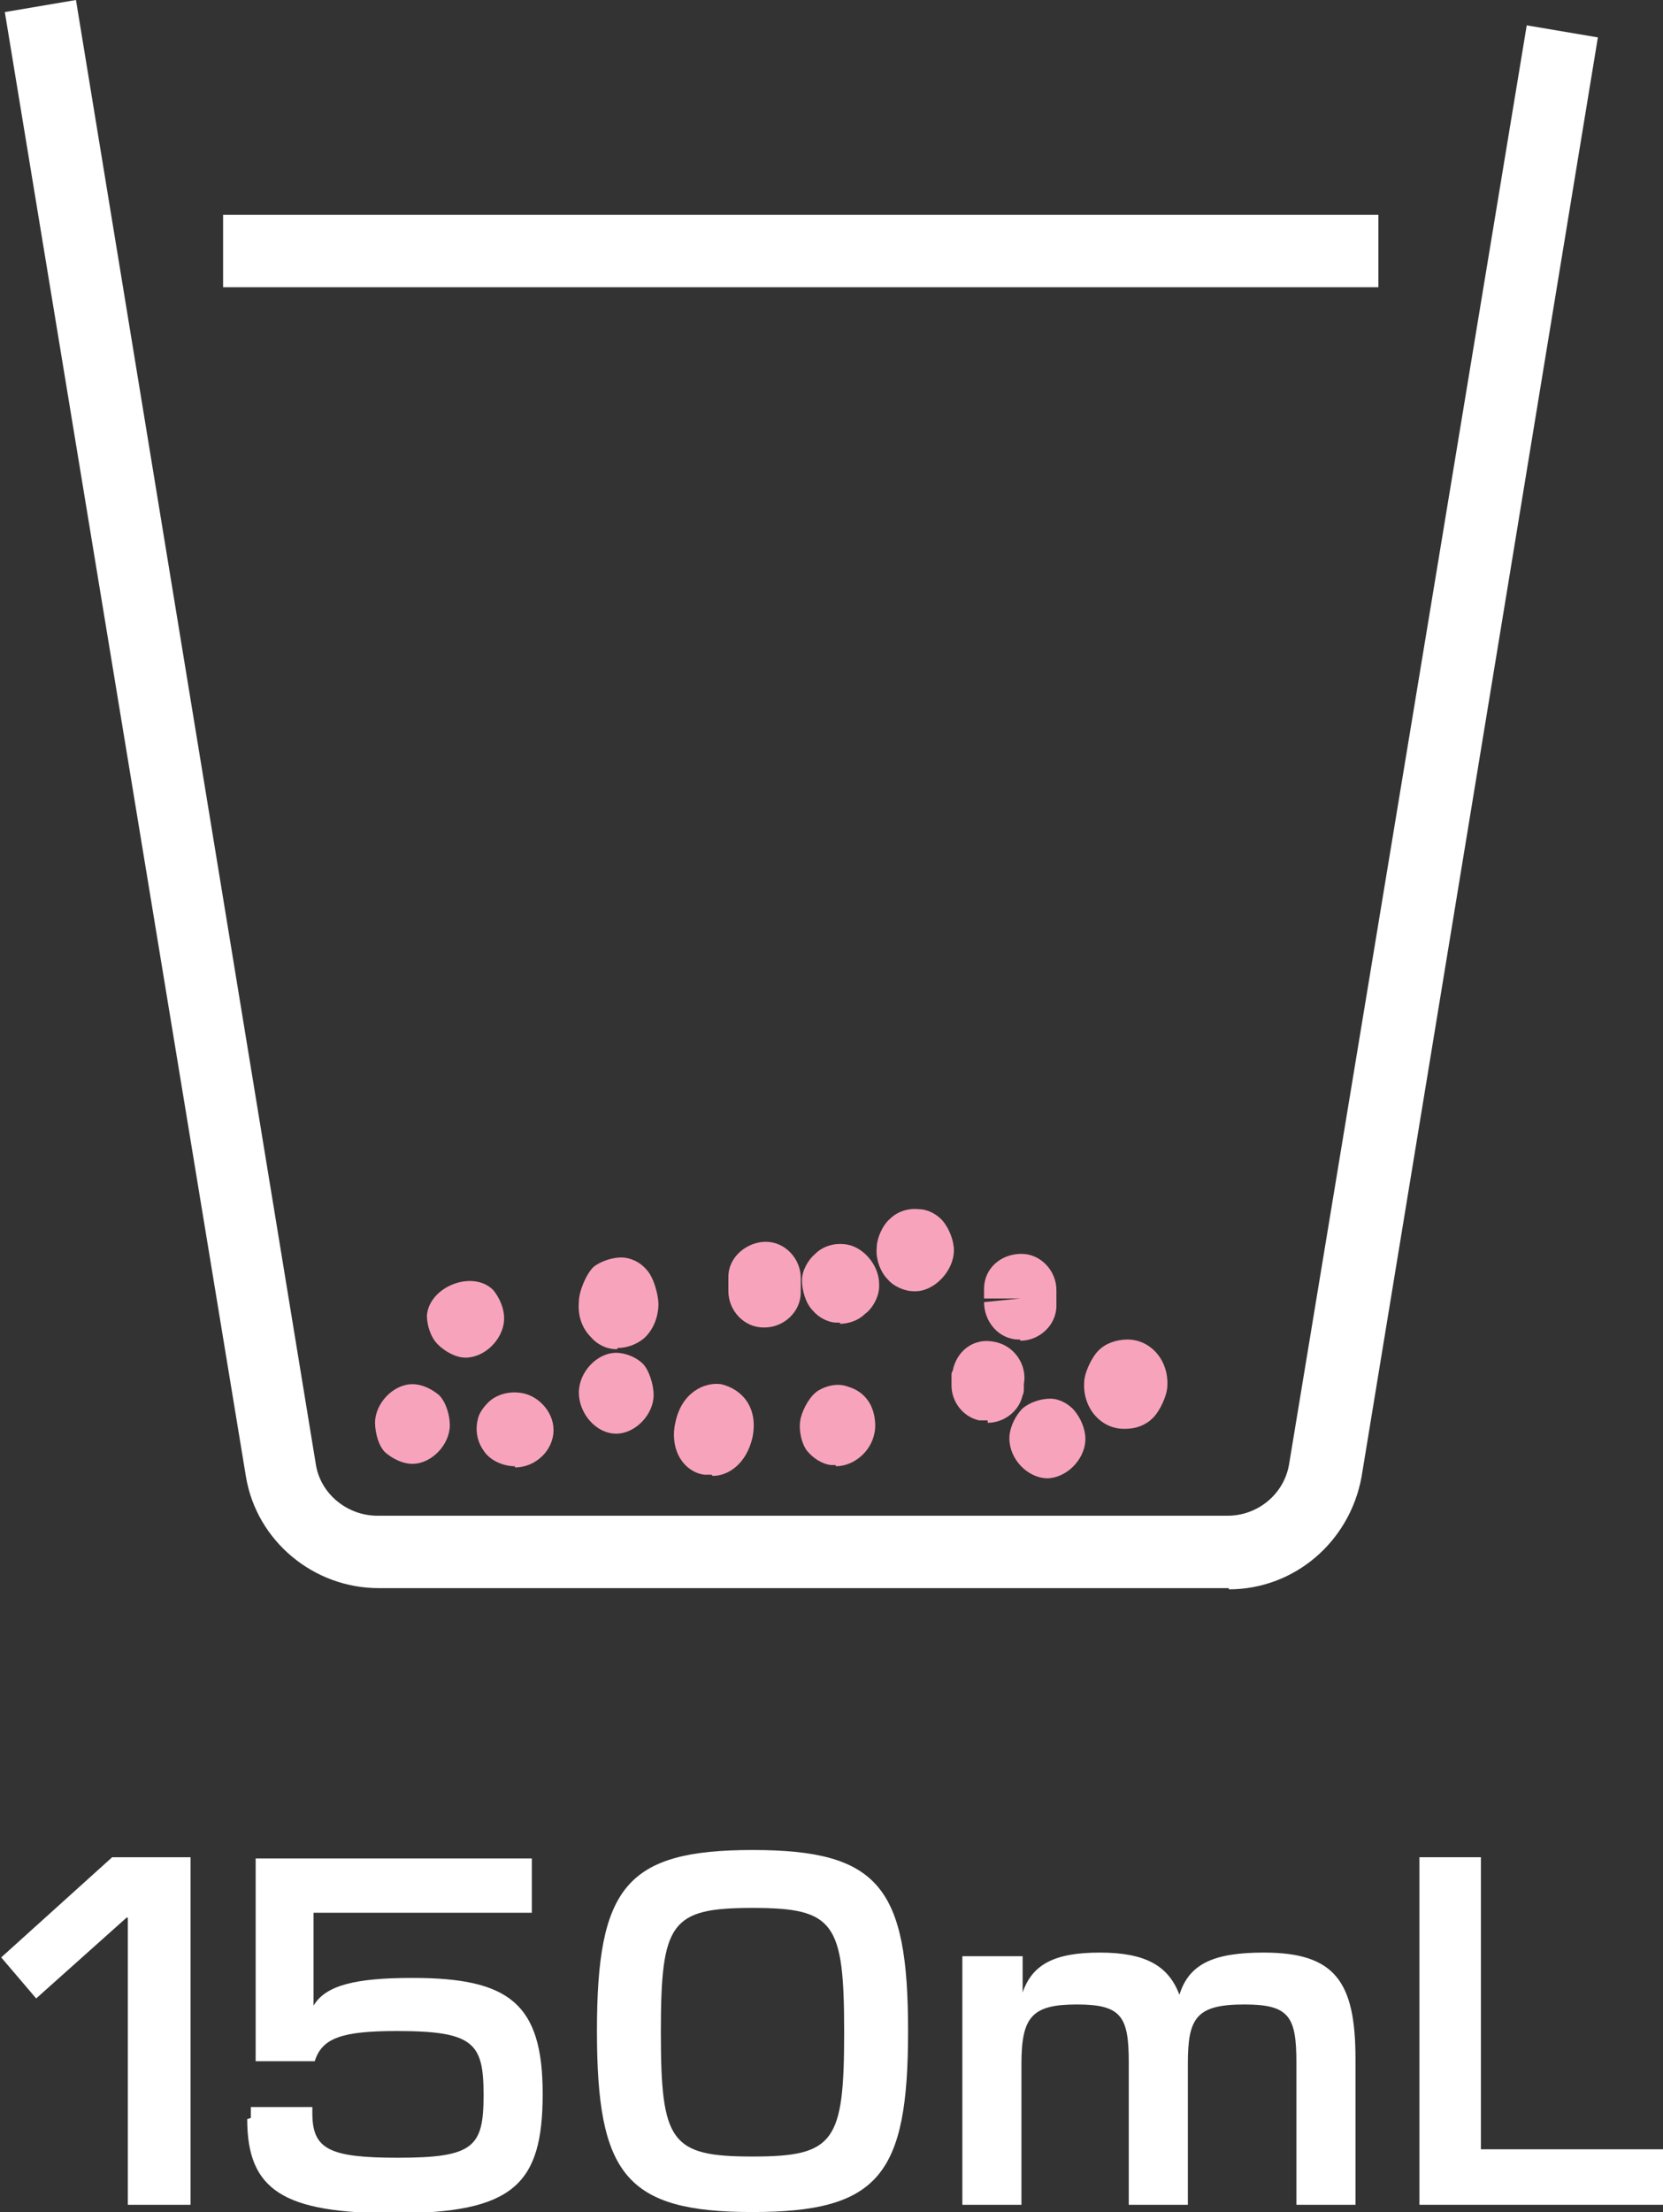 <?xml version="1.0" encoding="UTF-8"?>
<svg xmlns="http://www.w3.org/2000/svg" id="Livello_2" data-name="Livello 2" viewBox="0 0 13.79 18.33">
  <rect x="0" y="0" width="13.79" height="18.33" fill="#333333" stroke="none"/>
  <defs>
    <style>
      .cls-1 {
        fill: #fff;
      }

      .cls-2 {
        fill: #f8a3bc;
      }
    </style>
  </defs>
  <g id="grafica_stampa" data-name="grafica stampa">
    <g>
      <g>
        <path class="cls-1" d="M1.05,15.89h0l-.75.67-.29-.34.92-.83h.65v2.88h-.52v-2.38Z"></path>
        <path class="cls-1" d="M2.08,17.55v-.09h.51v.05c0,.3.14.37.71.37.63,0,.71-.09.71-.52s-.08-.53-.72-.53c-.46,0-.62.06-.68.25h-.49v-1.68h2.29v.45h-1.81v.77h0c.1-.17.35-.23.82-.23.8,0,1.08.21,1.08.96s-.24.99-1.23.99c-.92,0-1.22-.19-1.22-.78Z"></path>
        <path class="cls-1" d="M4.95,16.83c0-1.19.24-1.5,1.29-1.5s1.29.31,1.29,1.5-.24,1.5-1.29,1.5-1.29-.31-1.29-1.5ZM6.24,17.87c.68,0,.76-.12.76-1.03s-.08-1.03-.76-1.03-.76.12-.76,1.03.08,1.03.76,1.03Z"></path>
        <path class="cls-1" d="M7.99,16.21h.49v.3h0c.08-.23.26-.33.64-.33s.57.11.66.35h0c.08-.26.29-.35.7-.35.59,0,.76.24.76.88v1.21h-.49v-1.18c0-.38-.06-.48-.43-.48-.4,0-.47.11-.47.49v1.17h-.49v-1.18c0-.38-.06-.48-.43-.48s-.46.1-.46.49v1.17h-.49v-2.06Z"></path>
        <path class="cls-1" d="M11.76,15.39h.52v2.42h1.51v.46h-2.02v-2.88Z"></path>
      </g>
      <g>
        <path class="cls-2" d="M8.46,10.76v.04s0,0,0-.04c0-.04,0-.07,0-.07,0,0,0,.03,0,.07Z"></path>
        <path class="cls-2" d="M8.46,11.1h-.01c-.17,0-.29-.15-.29-.31l.3-.03h-.3s0-.08,0-.08c0-.17.14-.29.31-.29.16,0,.29.14.29.3h0s0,.09,0,.09v.04c0,.16-.14.29-.3.29Z"></path>
      </g>
      <g>
        <path class="cls-2" d="M6.33,10.66v.04s0,0,0-.04c0-.04,0-.07,0-.07,0,0,0,.03,0,.07Z"></path>
        <path class="cls-2" d="M6.33,11h0c-.16,0-.29-.14-.29-.3h0s0-.05,0-.05h0s0-.07,0-.07c0-.17.16-.29.31-.29.16,0,.29.14.29.3h0s0,.07,0,.08v.04c0,.16-.14.29-.3.29Z"></path>
      </g>
      <g>
        <path class="cls-2" d="M9.28,11.47s.02.07.04.07c.03,0,.05-.03.05-.07,0-.04-.02-.07-.04-.07-.02,0-.05.03-.05.07Z"></path>
        <path class="cls-2" d="M9.33,11.84h-.01c-.19,0-.34-.17-.33-.38h0c0-.08.06-.21.12-.27s.15-.09.24-.09c.19,0,.34.17.33.38,0,.08-.06.21-.12.27-.06.06-.14.09-.23.09Z"></path>
      </g>
      <g>
        <path class="cls-2" d="M5.09,10.8s.01.08.03.08c.02,0,.03-.03.03-.08,0-.04-.01-.08-.03-.08-.02,0-.03.03-.03.08Z"></path>
        <path class="cls-2" d="M5.12,11.18h-.01c-.08,0-.16-.04-.21-.1-.07-.07-.11-.17-.1-.29h0c0-.09.06-.23.12-.29.06-.05.16-.08.23-.08.08,0,.16.04.21.1.06.06.1.21.1.29,0,.06-.02.19-.12.28-.06.05-.14.08-.22.08Z"></path>
      </g>
      <g>
        <path class="cls-2" d="M3.43,11.8s0,.03-.01.03c0,0,0-.02,0-.03,0-.02,0-.03.01-.03,0,0,0,.02,0,.03Z"></path>
        <path class="cls-2" d="M3.42,12.13c-.08,0-.16-.04-.22-.09s-.09-.17-.09-.25c0-.16.15-.32.31-.32.08,0,.16.04.22.09.06.06.09.17.09.25,0,.16-.15.32-.31.32Z"></path>
      </g>
      <g>
        <path class="cls-2" d="M7.6,10.36s0,.04-.02.04c-.01,0-.02-.02-.02-.04,0-.02,0-.04.02-.04.01,0,.02.02.02.04Z"></path>
        <path class="cls-2" d="M7.58,10.7c-.08,0-.17-.04-.22-.1-.06-.06-.1-.17-.09-.26,0-.08.05-.19.11-.24.06-.06.15-.09.24-.08.07,0,.15.04.2.1.05.06.09.16.09.24h0c0,.17-.16.34-.32.34Z"></path>
      </g>
      <g>
        <path class="cls-2" d="M6.99,10.64s0,.03-.02.03c-.01,0-.02-.01-.02-.03,0-.02,0-.03.02-.03.01,0,.02.01.02.03Z"></path>
        <path class="cls-2" d="M6.97,10.96s-.02,0-.03,0c-.07,0-.15-.04-.2-.1-.06-.06-.09-.17-.09-.25,0-.08.05-.17.11-.22.06-.06.15-.09.24-.08.15.01.29.17.29.33v.02c0,.08-.05.18-.12.23-.05.05-.13.08-.21.08ZM6.69,10.64h.14-.14Z"></path>
      </g>
      <g>
        <path class="cls-2" d="M3.88,10.93s0,.03-.02.03c-.01,0-.02-.01-.02-.03,0-.02,0-.03.02-.03.01,0,.02.01.02.03Z"></path>
        <path class="cls-2" d="M3.86,11.25c-.08,0-.17-.05-.23-.11s-.09-.16-.09-.24c.02-.24.38-.38.55-.21.05.06.09.15.09.23h0v.02h0c-.01.16-.16.31-.32.31Z"></path>
      </g>
      <g>
        <path class="cls-2" d="M4.29,11.84s0,0-.02,0c-.01,0-.02,0-.02,0,0,0,0,0,.02,0,.01,0,.02,0,.02,0Z"></path>
        <path class="cls-2" d="M4.27,12.15c-.1,0-.21-.05-.26-.13-.05-.07-.07-.16-.05-.25.01-.06.05-.11.09-.15.06-.06.16-.09.25-.08.15.01.29.15.29.31,0,.17-.15.31-.32.31Z"></path>
      </g>
      <g>
        <path class="cls-2" d="M8.71,11.92s0,.03-.02.03c-.01,0-.02-.01-.02-.03,0-.02,0-.03.02-.03.01,0,.02.01.02.03Z"></path>
        <path class="cls-2" d="M8.69,12.25c-.17,0-.32-.16-.32-.33,0-.09.05-.19.11-.25.06-.05.15-.08.23-.08.07,0,.15.04.2.1.05.06.09.15.09.23h0v.02h0c-.01.16-.16.31-.32.31Z"></path>
      </g>
      <g>
        <path class="cls-2" d="M8.2,11.44s0,.04,0,.04c0,0,0-.02,0-.04,0-.02,0-.04,0-.04,0,0,0,.02,0,.04Z"></path>
        <path class="cls-2" d="M8.19,11.77s-.05,0-.07,0c-.14-.03-.23-.16-.23-.29,0-.02,0-.05,0-.07,0,0,0-.01,0-.02l.29.06-.29-.06s0-.02.01-.03h0c.03-.16.17-.28.35-.24.16.03.27.19.24.35h0s0,.04,0,.04c0,0,0,.04-.01.05h0c-.03.14-.16.23-.29.23Z"></path>
      </g>
      <g>
        <path class="cls-2" d="M5.12,11.54s0,.04-.01.04c0,0-.01-.02-.01-.04,0-.02,0-.04.01-.04,0,0,.01.02.01.04Z"></path>
        <path class="cls-2" d="M5.11,11.88c-.17,0-.31-.17-.31-.34s.15-.33.31-.33c.08,0,.17.04.22.09s.09.17.09.26c0,.16-.15.32-.31.32Z"></path>
      </g>
      <g>
        <path class="cls-2" d="M6.96,11.8s-.01.03-.02.03c0,0,0-.02,0-.04,0-.02.01-.03.02-.03,0,0,0,.02,0,.04Z"></path>
        <path class="cls-2" d="M6.93,12.14s-.03,0-.04,0c-.08-.01-.15-.06-.2-.12-.05-.07-.07-.19-.05-.27.02-.08.08-.19.15-.23.07-.04.16-.06.24-.03.07.02.13.06.17.12.05.07.07.19.05.27-.03.15-.17.27-.32.27Z"></path>
      </g>
      <g>
        <path class="cls-2" d="M5.94,11.84s-.03.08-.04.08c-.01,0-.02-.04,0-.09,0-.05.03-.08.04-.08.01,0,.02.04,0,.09Z"></path>
        <path class="cls-2" d="M5.9,12.22s-.04,0-.06,0c-.08-.01-.15-.06-.19-.12-.07-.1-.07-.23-.05-.31.05-.25.24-.34.38-.32.17.04.31.19.26.44,0,0,0,0,0,0-.05.22-.2.32-.33.32ZM5.94,11.84h0,0Z"></path>
      </g>
      <path class="cls-1" d="M10.19,13.16H3.14c-.54,0-1.01-.39-1.1-.92L.04.1l.59-.1,1.99,12.14c.04.24.26.42.51.42h7.05c.25,0,.47-.18.51-.43L12.66.21l.59.1-1.96,11.93c-.1.54-.56.93-1.1.93Z"></path>
      <rect class="cls-1" x="1.85" y="1.78" width="9.58" height=".6"></rect>
    </g>
  </g>
</svg>
